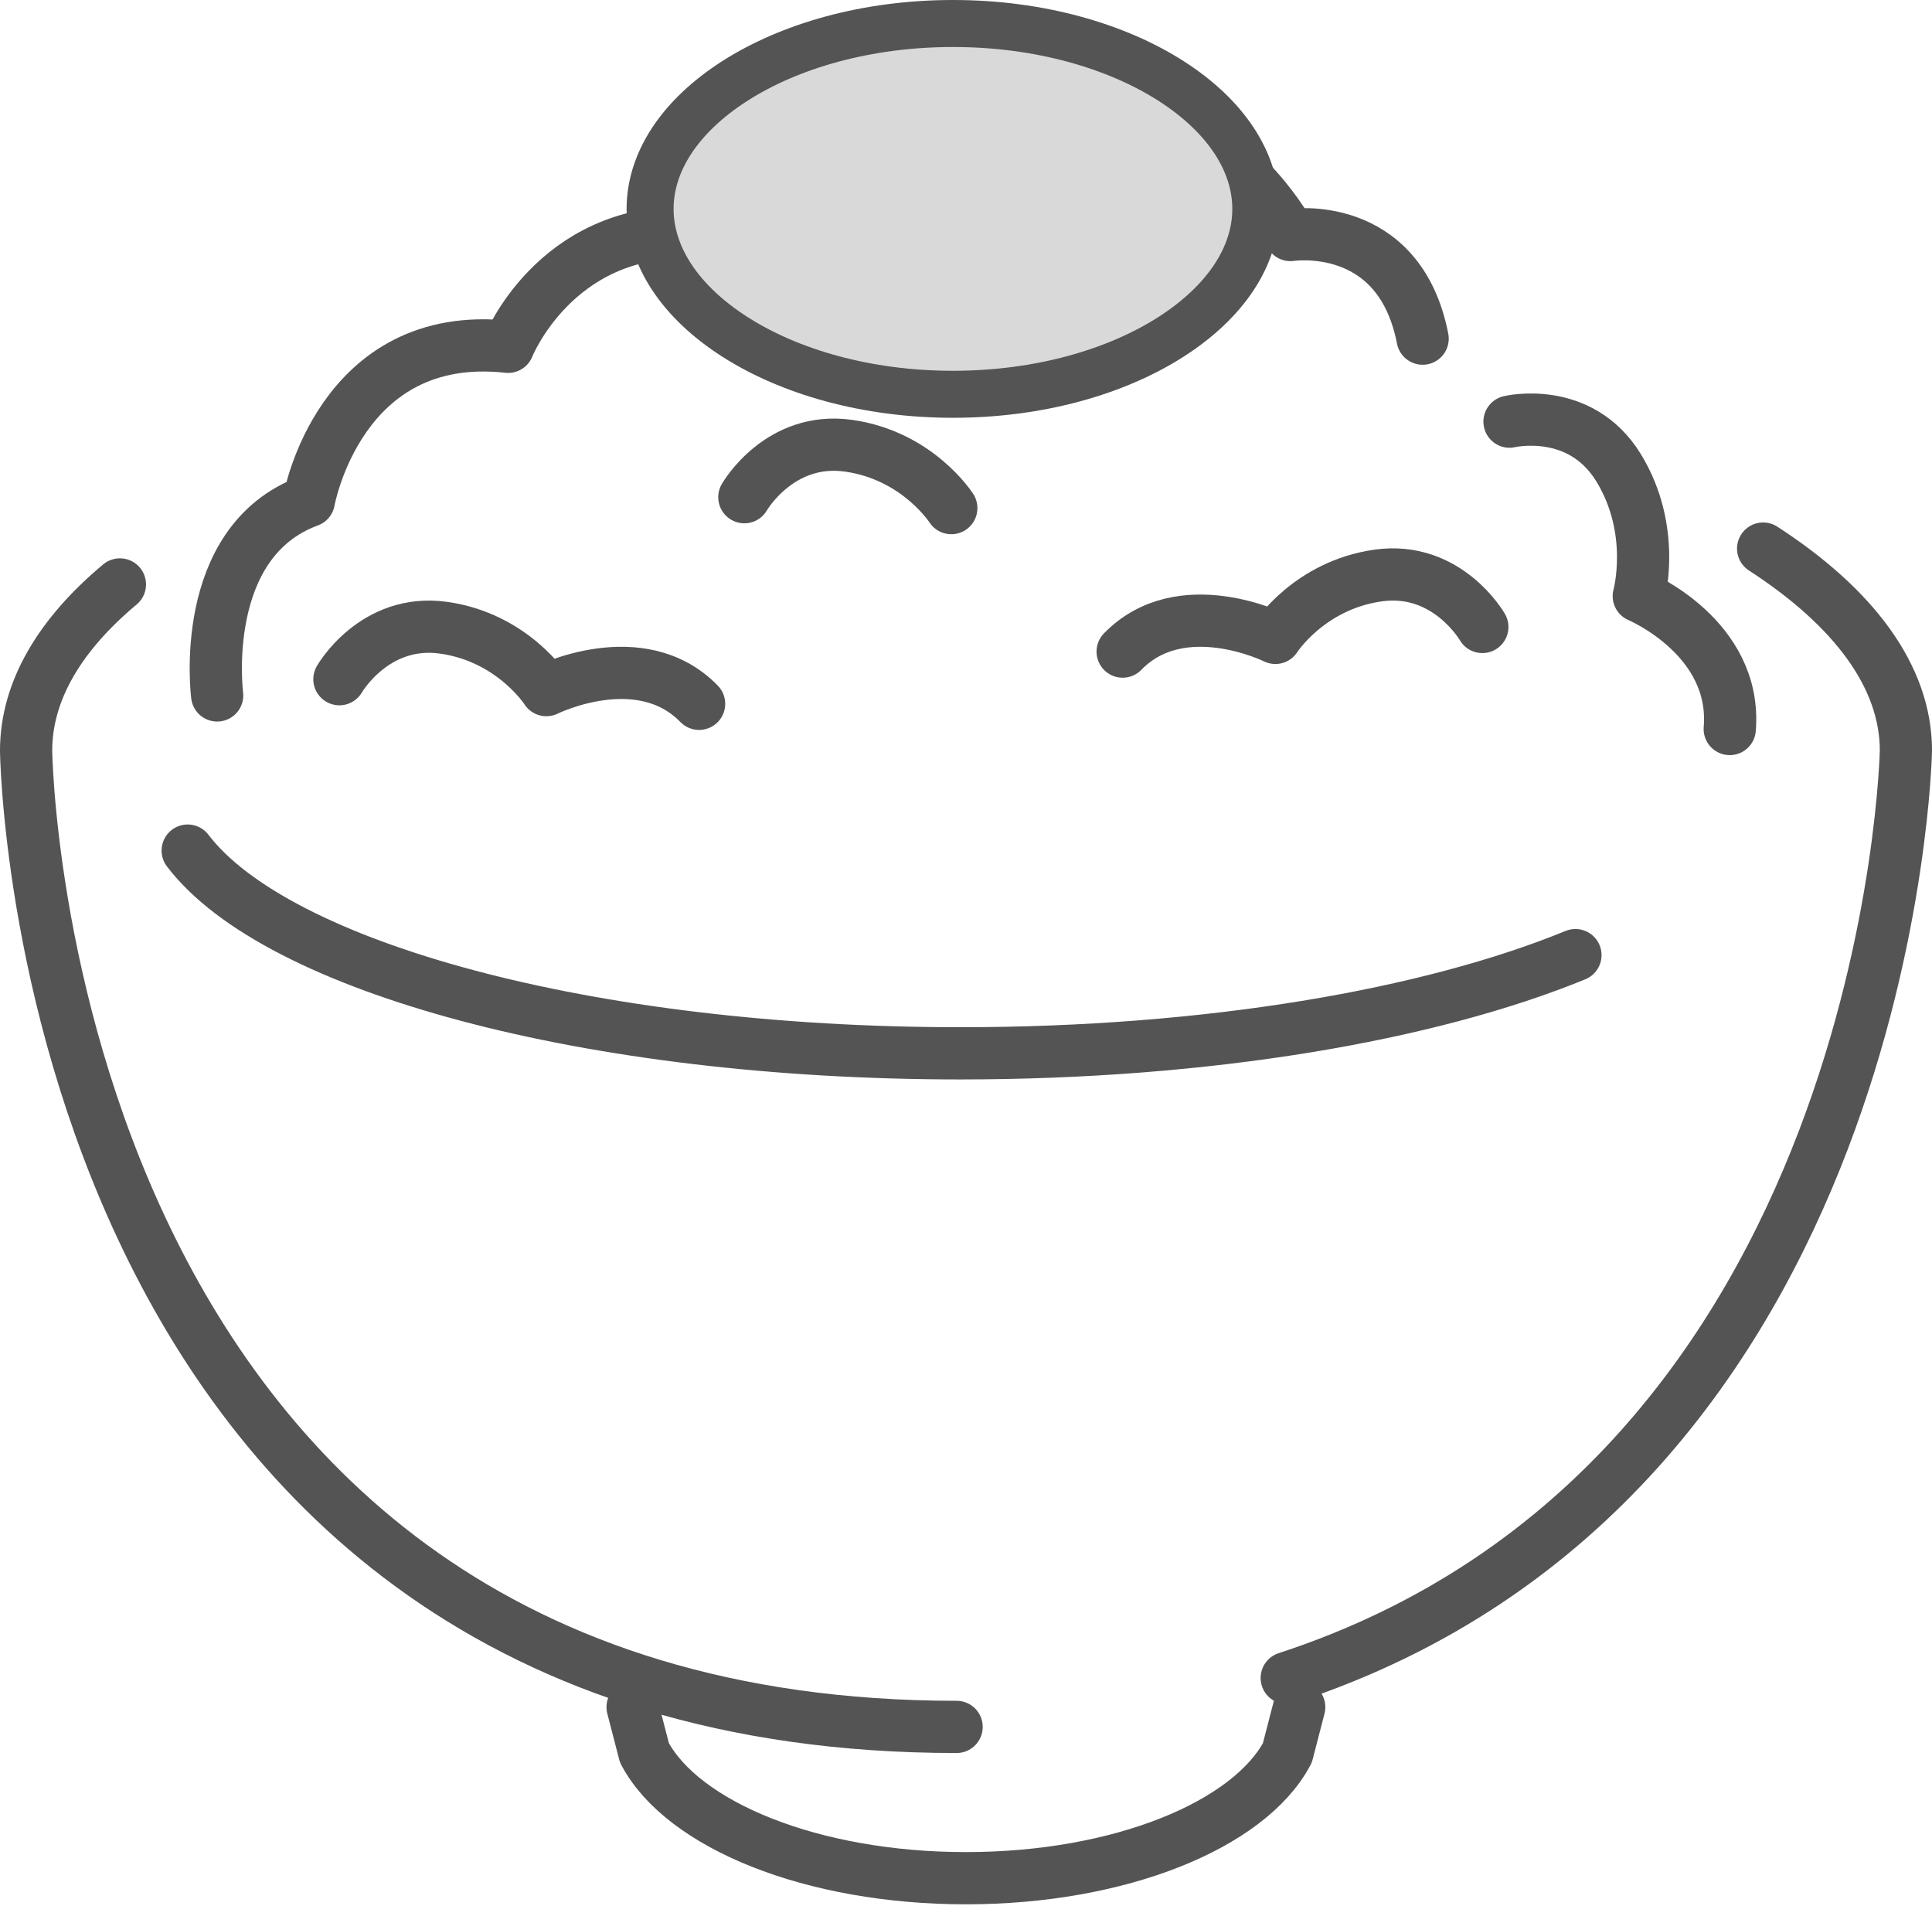 <svg width="74" height="73" viewBox="0 0 74 73" fill="none" xmlns="http://www.w3.org/2000/svg">
<path d="M24.23 65.377L24.684 67.131C26.148 69.894 31.105 71.929 36.996 71.929C42.888 71.929 47.846 69.894 49.309 67.131L49.763 65.377" stroke="#545454" stroke-width="2" stroke-linecap="round" stroke-linejoin="round"/>
<path d="M49.285 64.262C72.465 56.693 73.001 28.748 73.001 28.748C73.001 25.905 70.997 23.254 67.532 21.009" stroke="#545454" stroke-width="2" stroke-linecap="round" stroke-linejoin="round"/>
<path d="M4.593 22.382C2.291 24.305 1 26.465 1 28.748C1 28.748 1.431 66.135 36.64 66.135" stroke="#545454" stroke-width="2" stroke-linecap="round" stroke-linejoin="round"/>
<path d="M60.343 36.578C54.738 38.875 46.265 40.339 36.783 40.339C22.547 40.339 10.586 37.039 7.189 32.575" stroke="#545454" stroke-width="2" stroke-linecap="round" stroke-linejoin="round"/>
<path d="M30.93 8.466C31.753 6.655 33.191 5.76 34.464 5.651C38.199 5.333 39.673 8.021 39.673 8.021C39.673 8.021 41.774 4.653 44.659 5.096C47.544 5.539 49.426 9.001 49.426 9.001C49.426 9.001 53.589 8.352 54.49 12.969" stroke="#545454" stroke-width="2" stroke-linecap="round" stroke-linejoin="round"/>
<path d="M8.318 26.633C8.318 26.633 7.557 20.76 11.829 19.184C11.829 19.184 12.996 12.567 19.461 13.282C19.461 13.282 21.247 8.779 26.375 8.902" stroke="#545454" stroke-width="2" stroke-linecap="round" stroke-linejoin="round"/>
<path d="M57.818 16.148C57.818 16.148 60.515 15.504 61.992 17.908C63.469 20.313 62.769 22.829 62.769 22.829C62.769 22.829 66.542 24.409 66.253 27.919" stroke="#545454" stroke-width="2" stroke-linecap="round" stroke-linejoin="round"/>
<path d="M13 26.011C13 26.011 14.339 23.668 16.99 24.04C19.641 24.412 20.927 26.429 20.927 26.429C20.927 26.429 24.525 24.641 26.777 26.954" stroke="#545454" stroke-width="2" stroke-linecap="round" stroke-linejoin="round"/>
<path d="M56.777 24.011C56.777 24.011 55.438 21.668 52.787 22.04C50.136 22.412 48.85 24.429 48.85 24.429C48.85 24.429 45.252 22.641 43 24.954" stroke="#545454" stroke-width="2" stroke-linecap="round" stroke-linejoin="round"/>
<path d="M28.51 19.041C28.51 19.041 29.849 16.698 32.5 17.07C35.151 17.442 36.437 19.459 36.437 19.459" stroke="#545454" stroke-width="2" stroke-linecap="round" stroke-linejoin="round"/>
<path d="M48.1 8C48.1 9.797 46.96 11.55 44.854 12.899C42.757 14.241 39.806 15.1 36.5 15.1C33.194 15.1 30.243 14.241 28.146 12.899C26.04 11.55 24.9 9.797 24.9 8C24.9 6.203 26.04 4.449 28.146 3.101C30.243 1.759 33.194 0.9 36.5 0.9C39.806 0.9 42.757 1.759 44.854 3.101C46.96 4.449 48.1 6.203 48.1 8Z" fill="#D9D9D9" stroke="#545454" stroke-width="1.8"/>
</svg>
